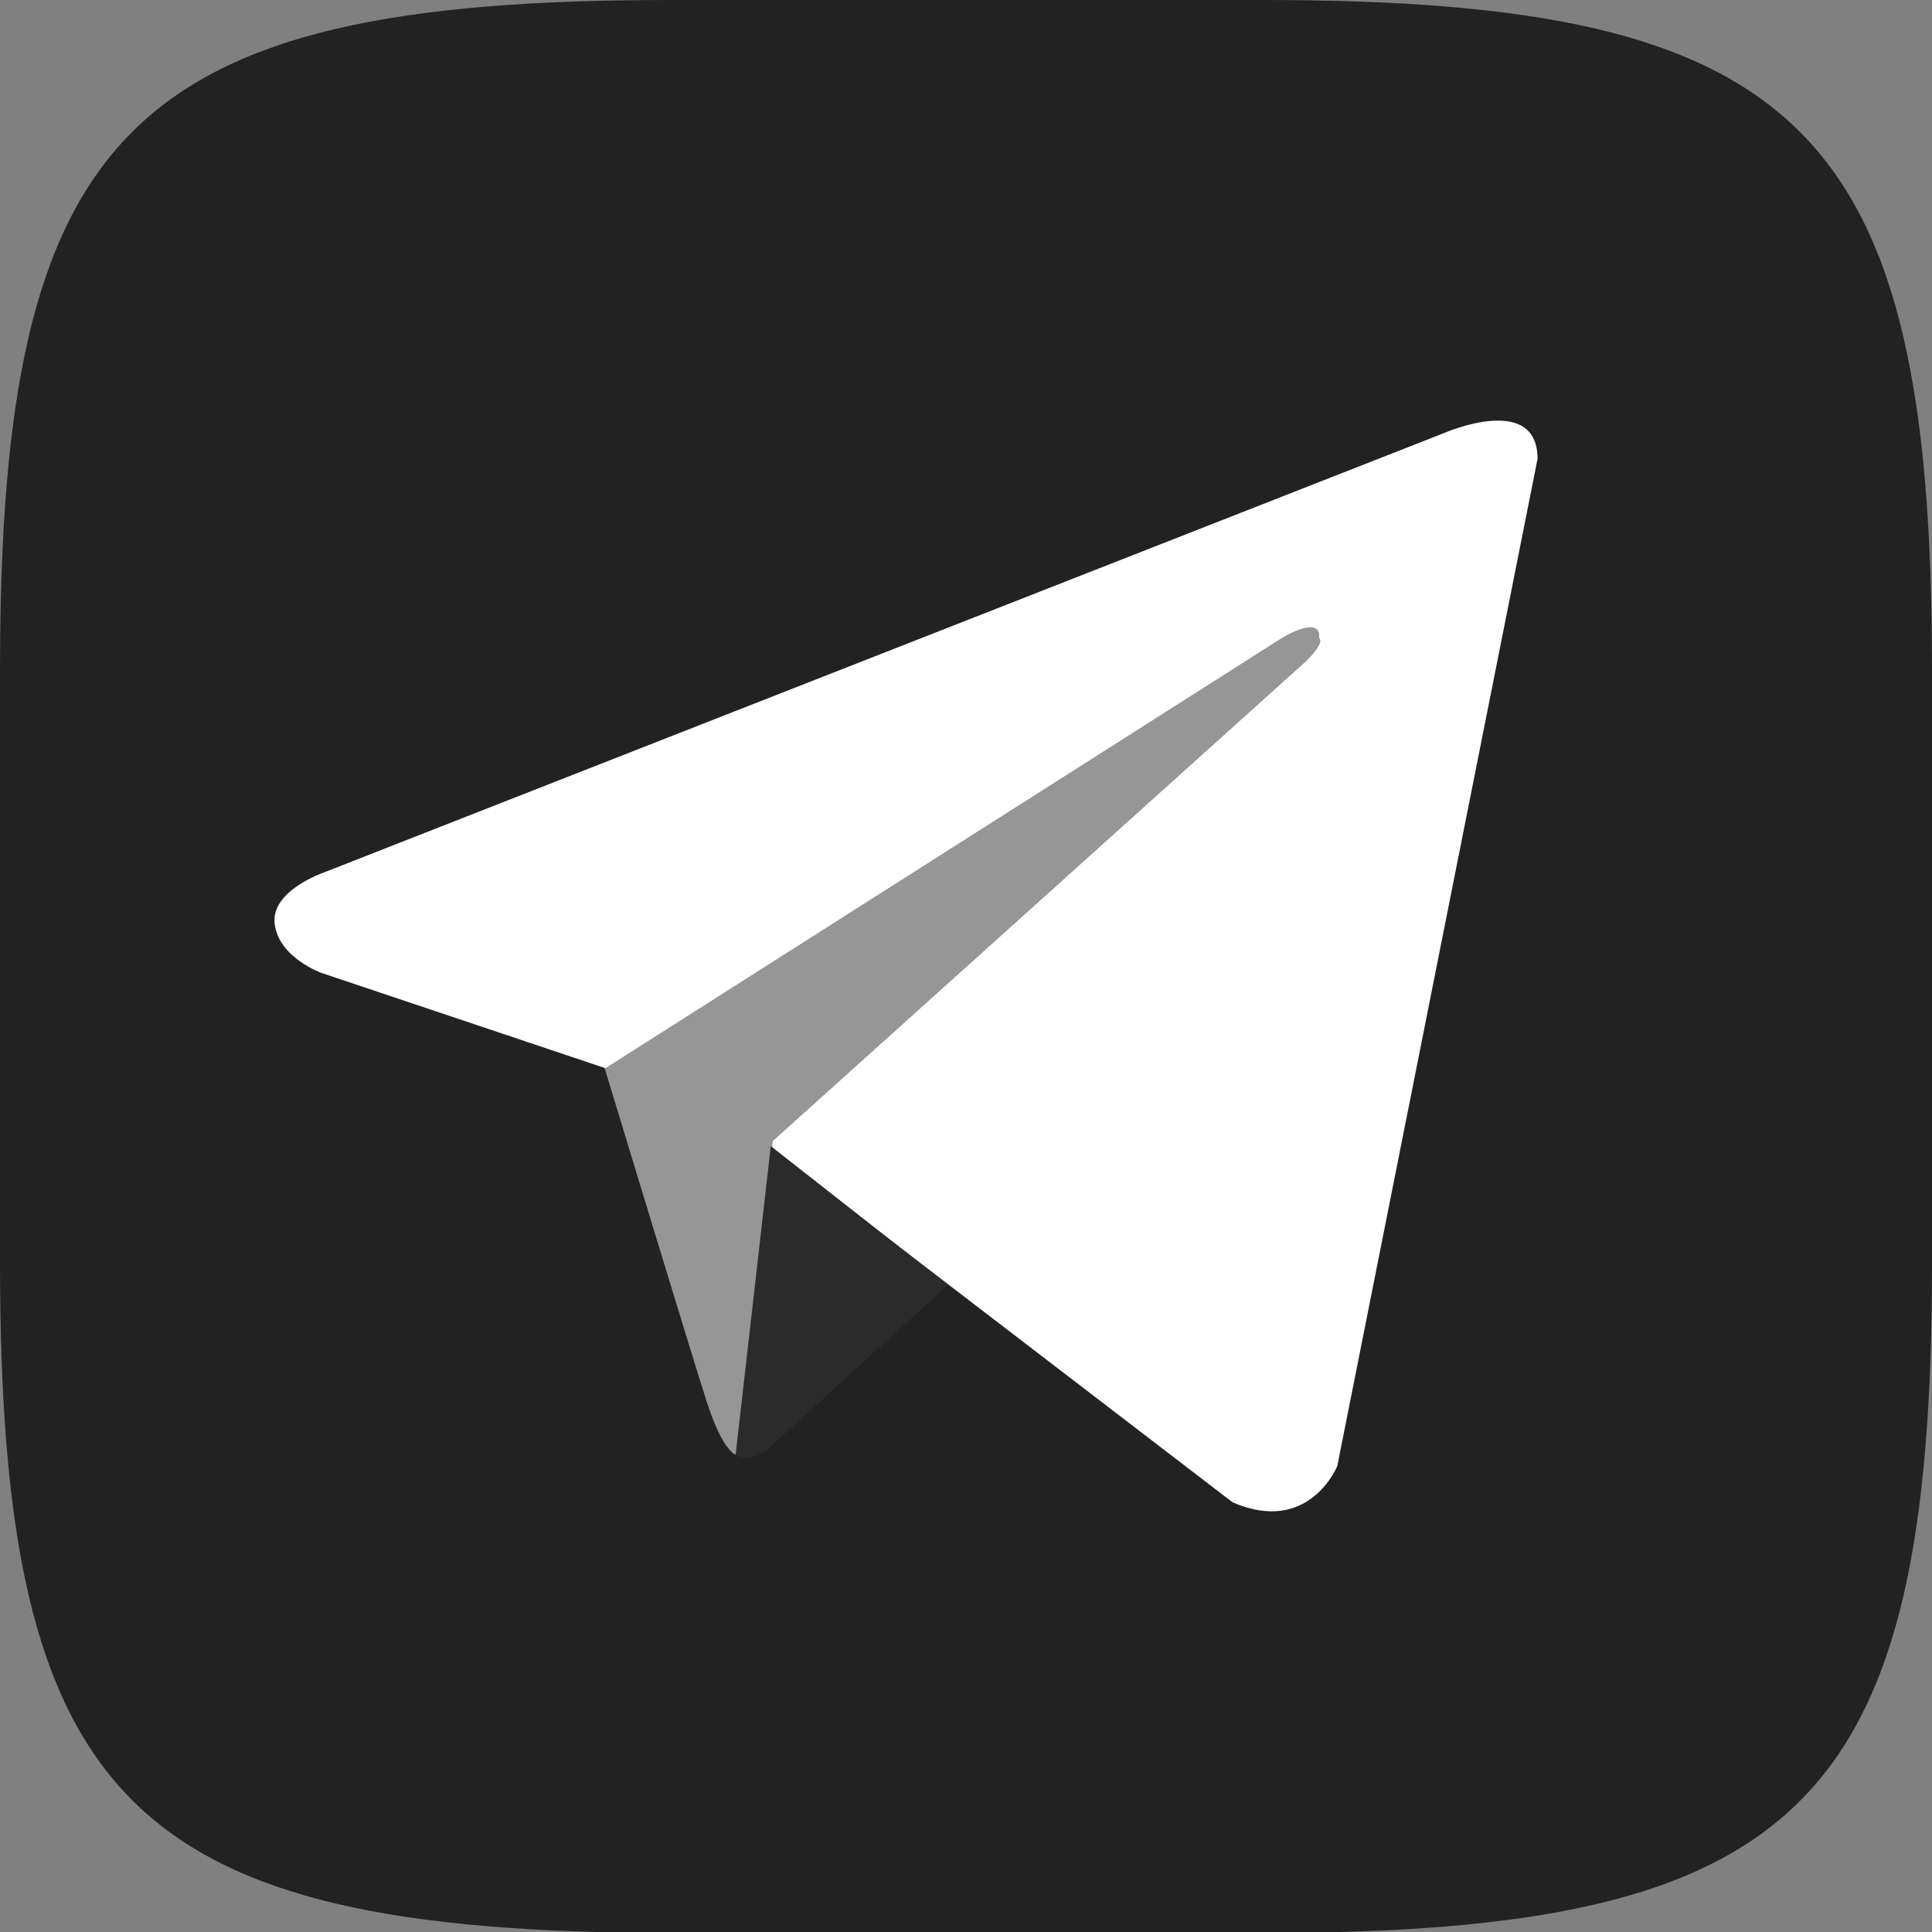 <?xml version="1.0" encoding="UTF-8"?> <svg xmlns="http://www.w3.org/2000/svg" width="30" height="30" viewBox="0 0 30 30" fill="none"><rect x="0" y="0" width="30" height="30" fill="#808080" stroke="none"/><g clip-path="url(#clip0_278_1144)"><path d="M10.406 0H19.609C28 0 30 2 30 10.406V19.609C30 28.016 28 30.016 19.594 30.016H10.406C2 30 0 28 0 19.594V10.406C0 2 2 0 10.406 0Z" fill="#222222"></path><path d="M23.875 7.125L20.765 22.766C20.765 22.766 20.328 23.844 19.14 23.328L11.984 17.844L9.374 16.578L4.999 15.11C4.999 15.11 4.328 14.875 4.265 14.344C4.203 13.828 5.031 13.547 5.031 13.547L22.437 6.719C22.437 6.719 23.875 6.094 23.875 7.125Z" fill="white"></path><path d="M11.438 22.593C11.438 22.593 11.234 22.578 10.969 21.75C10.703 20.922 9.391 16.593 9.391 16.593L19.906 9.906C19.906 9.906 20.516 9.531 20.484 9.906C20.484 9.906 20.594 9.968 20.266 10.281C19.938 10.578 12 17.718 12 17.718" fill="#969696"></path><path d="M14.719 19.953L11.891 22.531C11.891 22.531 11.672 22.703 11.422 22.594L11.969 17.797" fill="#2B2B2B"></path></g><defs><clipPath id="clip0_278_1144"><rect width="30" height="30" fill="white"></rect></clipPath></defs></svg> 